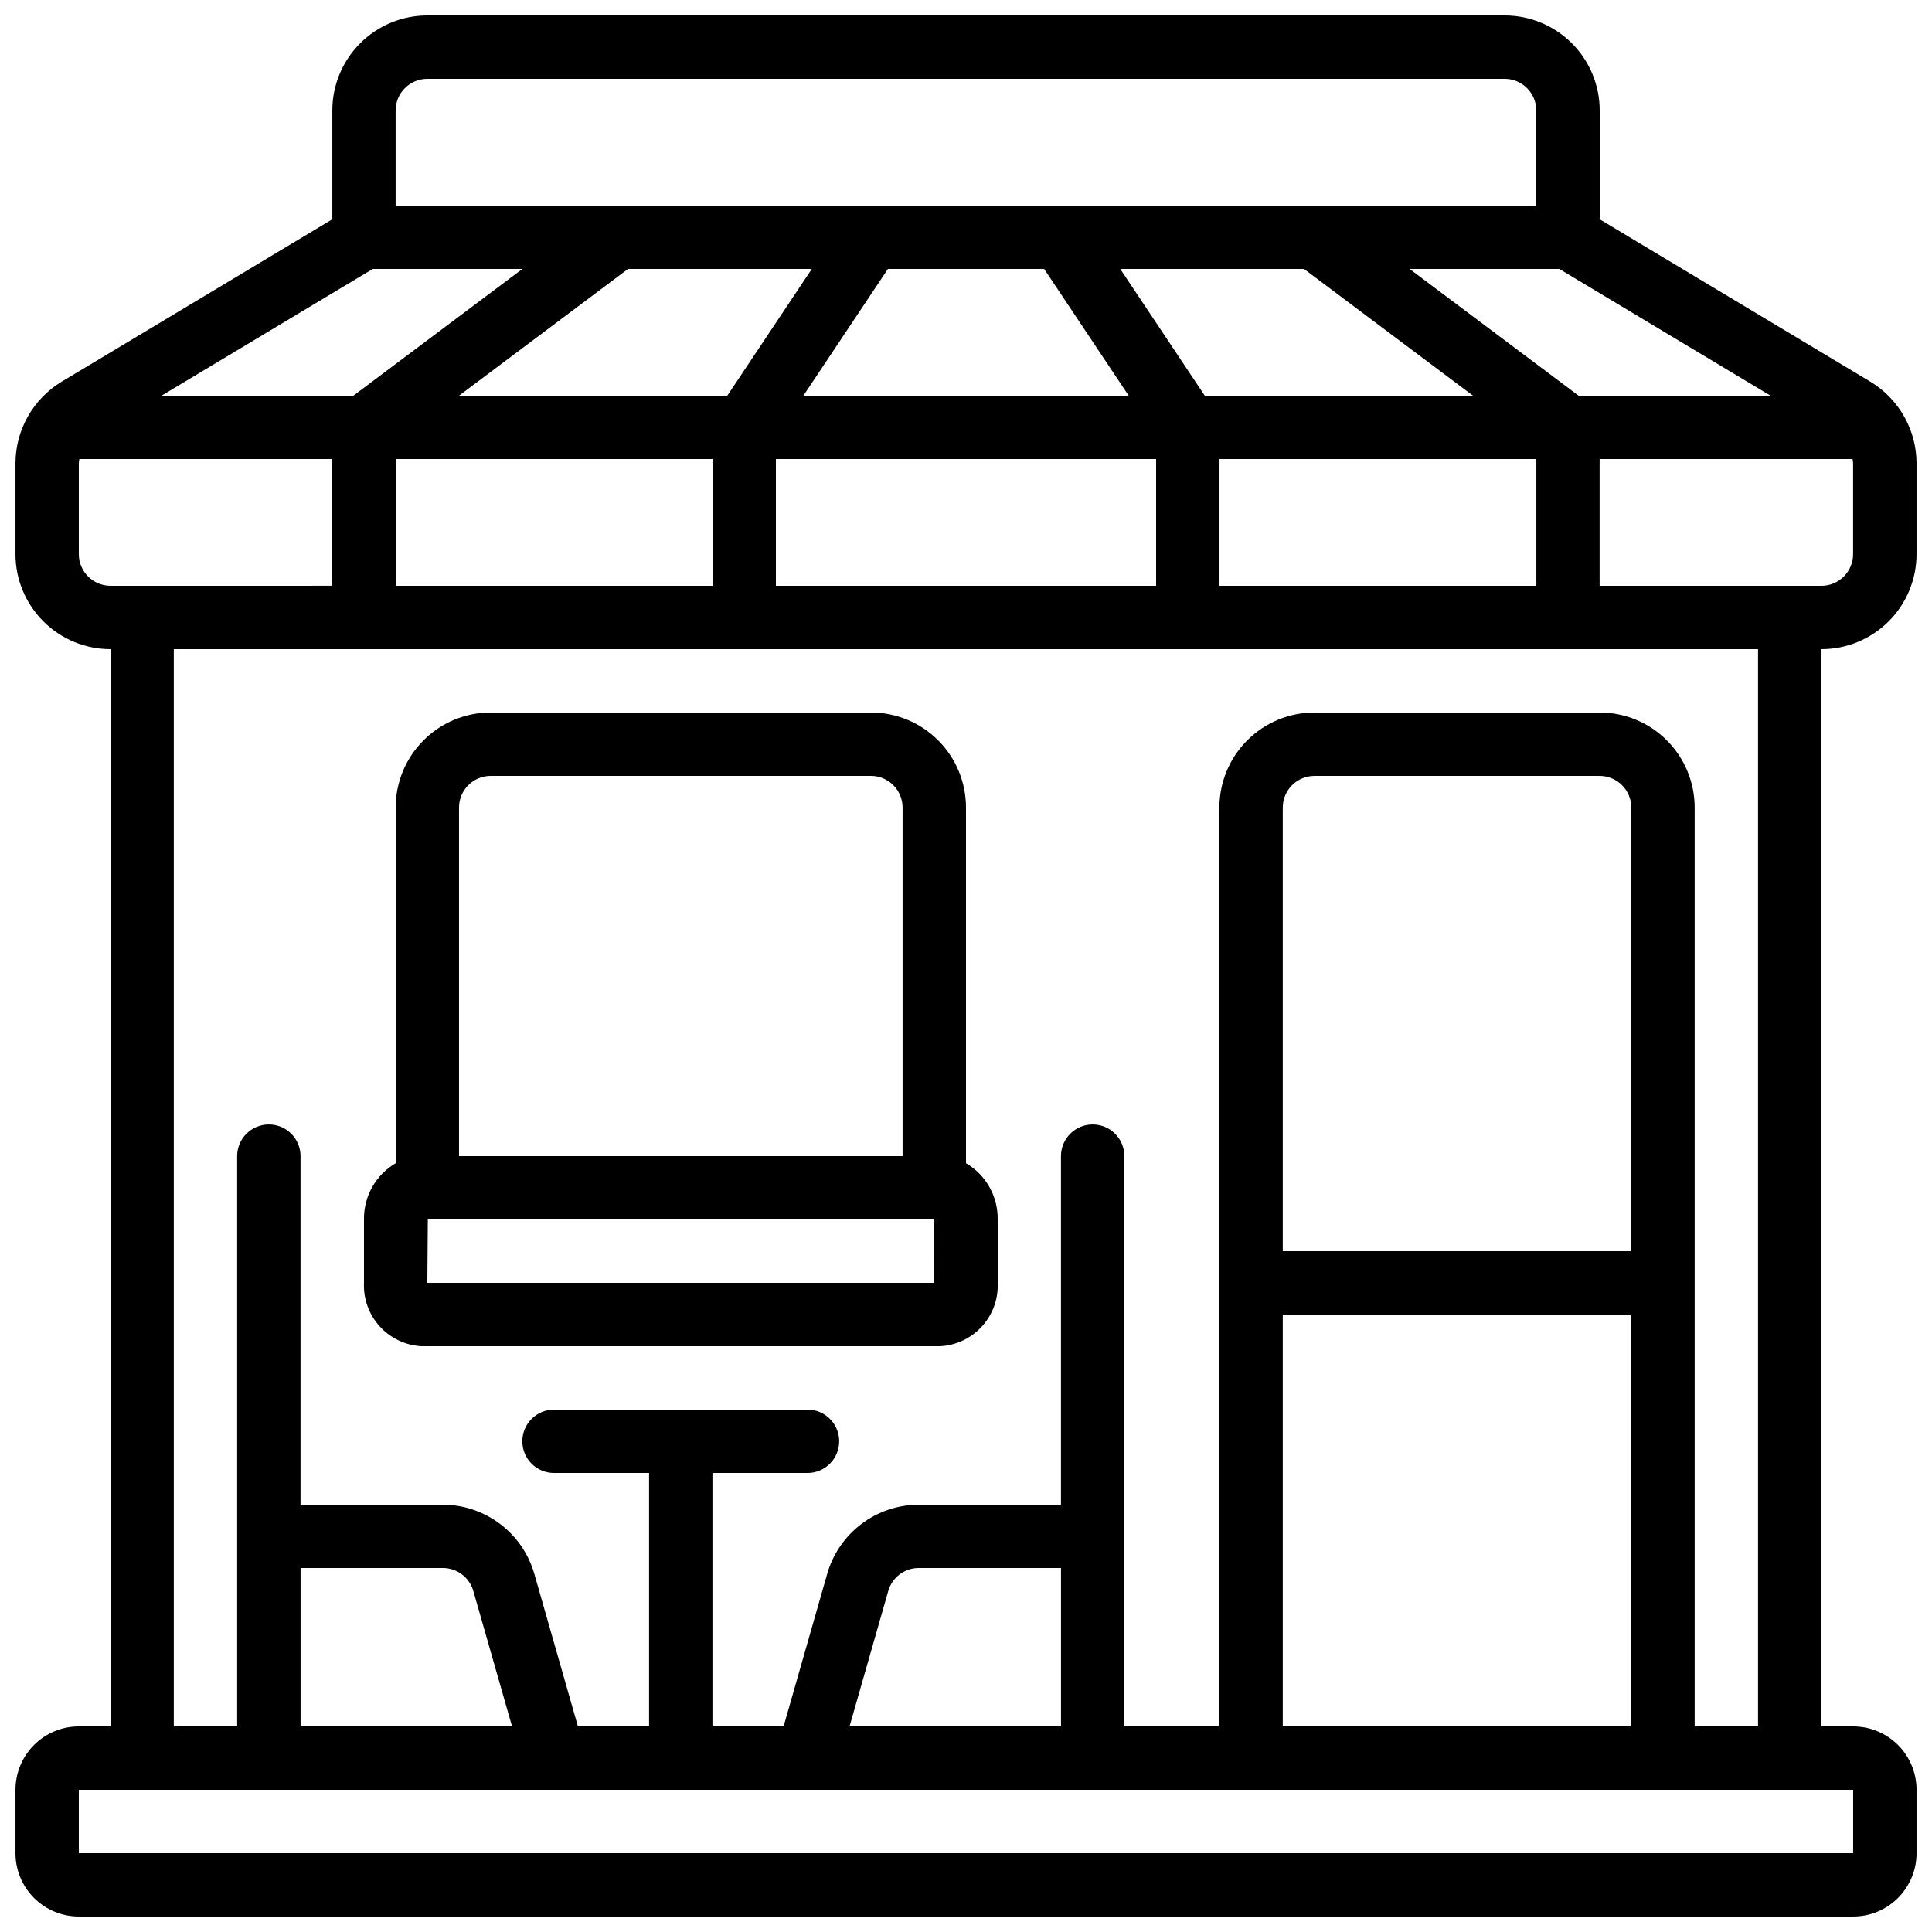 <?xml version="1.0" encoding="UTF-8"?>
<!-- Uploaded to: SVG Find, www.svgrepo.com, Generator: SVG Find Mixer Tools -->
<svg width="800px" height="800px" version="1.1" viewBox="144 144 512 512" xmlns="http://www.w3.org/2000/svg">
 <defs>
  <clipPath id="a">
   <path d="m148.09 148.09h503.81v503.81h-503.81z"/>
  </clipPath>
 </defs>
 <g clip-path="url(#a)">
  <path d="m639.68 245.16-71.742-43.043v-28.832c0-6.684-2.652-13.09-7.375-17.812-4.727-4.727-11.133-7.379-17.812-7.379h-285.49c-6.684 0-13.09 2.652-17.812 7.379-4.727 4.723-7.379 11.129-7.379 17.812v28.832l-71.75 43.043c-7.562 4.582-12.191 12.766-12.219 21.605v24.074c0 6.68 2.652 13.09 7.379 17.812 4.723 4.723 11.129 7.379 17.812 7.379v285.49h-8.398c-4.453 0-8.727 1.77-11.875 4.918-3.148 3.148-4.918 7.422-4.918 11.875v16.793c0 4.453 1.77 8.727 4.918 11.875 3.148 3.148 7.422 4.918 11.875 4.918h470.22c4.453 0 8.727-1.77 11.875-4.918s4.918-7.422 4.918-11.875v-16.793c0-4.453-1.77-8.727-4.918-11.875-3.148-3.148-7.422-4.918-11.875-4.918h-8.398v-285.49c6.684 0 13.09-2.656 17.812-7.379 4.727-4.723 7.379-11.133 7.379-17.812v-24.074c-0.027-8.84-4.66-17.027-12.227-21.605zm-172.5 54.078v-33.59h83.969v33.586zm-184.73-83.969-44.789 33.586h-50.848l55.98-33.586zm207.12 0 44.781 33.586h-71.078l-22.395-33.586zm-68.855 0 22.395 33.586h-86.199l22.395-33.586zm-83.969 33.586h-71.094l44.781-33.586h48.703zm-3.918 16.793v33.586l-83.969 0.004v-33.59zm16.793 0h100.76v33.586l-100.76 0.004zm212.71-16.793-44.777-33.586h39.668l55.98 33.586zm-305.08-83.969h285.49c2.227 0 4.359 0.887 5.938 2.461 1.574 1.574 2.457 3.711 2.457 5.938v25.191h-302.29v-25.191c0-4.637 3.758-8.398 8.398-8.398zm-92.367 125.95v-24.074c0.023-0.375 0.07-0.75 0.152-1.117h67.023v33.586l-58.777 0.004c-4.637 0-8.398-3.762-8.398-8.398zm470.22 344.27h-470.22v-16.793h470.22zm-411.45-75.57h37.711c3.746 0 7.039 2.484 8.07 6.086l10.262 35.898h-56.043zm201.52 41.984h-56.039l10.262-35.895v-0.004c1.031-3.602 4.32-6.086 8.07-6.086h37.707zm151.14-125.95h-92.367v-117.55c0-4.641 3.762-8.398 8.398-8.398h75.57c2.227 0 4.363 0.887 5.938 2.461 1.574 1.574 2.461 3.711 2.461 5.938zm-92.367 16.793h92.367v109.16h-92.367zm125.95 109.16h-16.793v-243.51c0-6.684-2.652-13.09-7.379-17.812-4.723-4.727-11.129-7.379-17.812-7.379h-75.57c-6.68 0-13.09 2.652-17.812 7.379-4.723 4.723-7.379 11.129-7.379 17.812v243.51h-25.188v-151.14c0-4.637-3.762-8.395-8.398-8.395-4.637 0-8.398 3.758-8.398 8.395v92.367h-37.707c-5.473 0.016-10.789 1.809-15.156 5.102-4.367 3.293-7.551 7.914-9.07 13.168l-11.578 40.508h-18.852v-67.176h25.191c4.637 0 8.395-3.758 8.395-8.398 0-4.637-3.758-8.395-8.395-8.395h-67.176c-4.637 0-8.398 3.758-8.398 8.395 0 4.641 3.762 8.398 8.398 8.398h25.191v67.176h-18.852l-11.578-40.508c-1.523-5.254-4.703-9.875-9.07-13.168-4.367-3.293-9.688-5.086-15.156-5.102h-37.711v-92.367c0-4.637-3.758-8.395-8.395-8.395s-8.398 3.758-8.398 8.395v151.14h-16.793v-285.49h419.84zm25.191-310.68c0 2.227-0.883 4.363-2.461 5.938-1.574 1.574-3.707 2.461-5.938 2.461h-58.777v-33.59h67.023c0.082 0.367 0.133 0.742 0.152 1.117z"/>
 </g>
 <path d="m255.72 500.76h137.41c4.246-0.215 8.238-2.106 11.098-5.25 2.859-3.148 4.359-7.297 4.168-11.547v-16.793c0.047-3.004-0.707-5.969-2.18-8.59-1.477-2.621-3.621-4.801-6.215-6.32v-94.246c0-6.684-2.656-13.09-7.379-17.812-4.727-4.727-11.133-7.379-17.812-7.379h-100.76c-6.684 0-13.09 2.652-17.812 7.379-4.727 4.723-7.379 11.129-7.379 17.812v94.246c-2.594 1.52-4.738 3.699-6.215 6.32-1.477 2.621-2.227 5.586-2.184 8.59v16.793c-0.188 4.25 1.312 8.398 4.172 11.547 2.859 3.144 6.848 5.035 11.094 5.25zm135.75-16.793-134.22-0.004 0.125-16.793h134.22zm-117.43-134.35h100.76c2.227 0 4.363 0.887 5.938 2.461 1.574 1.574 2.457 3.711 2.457 5.938v92.363h-117.55v-92.363c0-4.641 3.762-8.398 8.398-8.398z"/>
</svg>